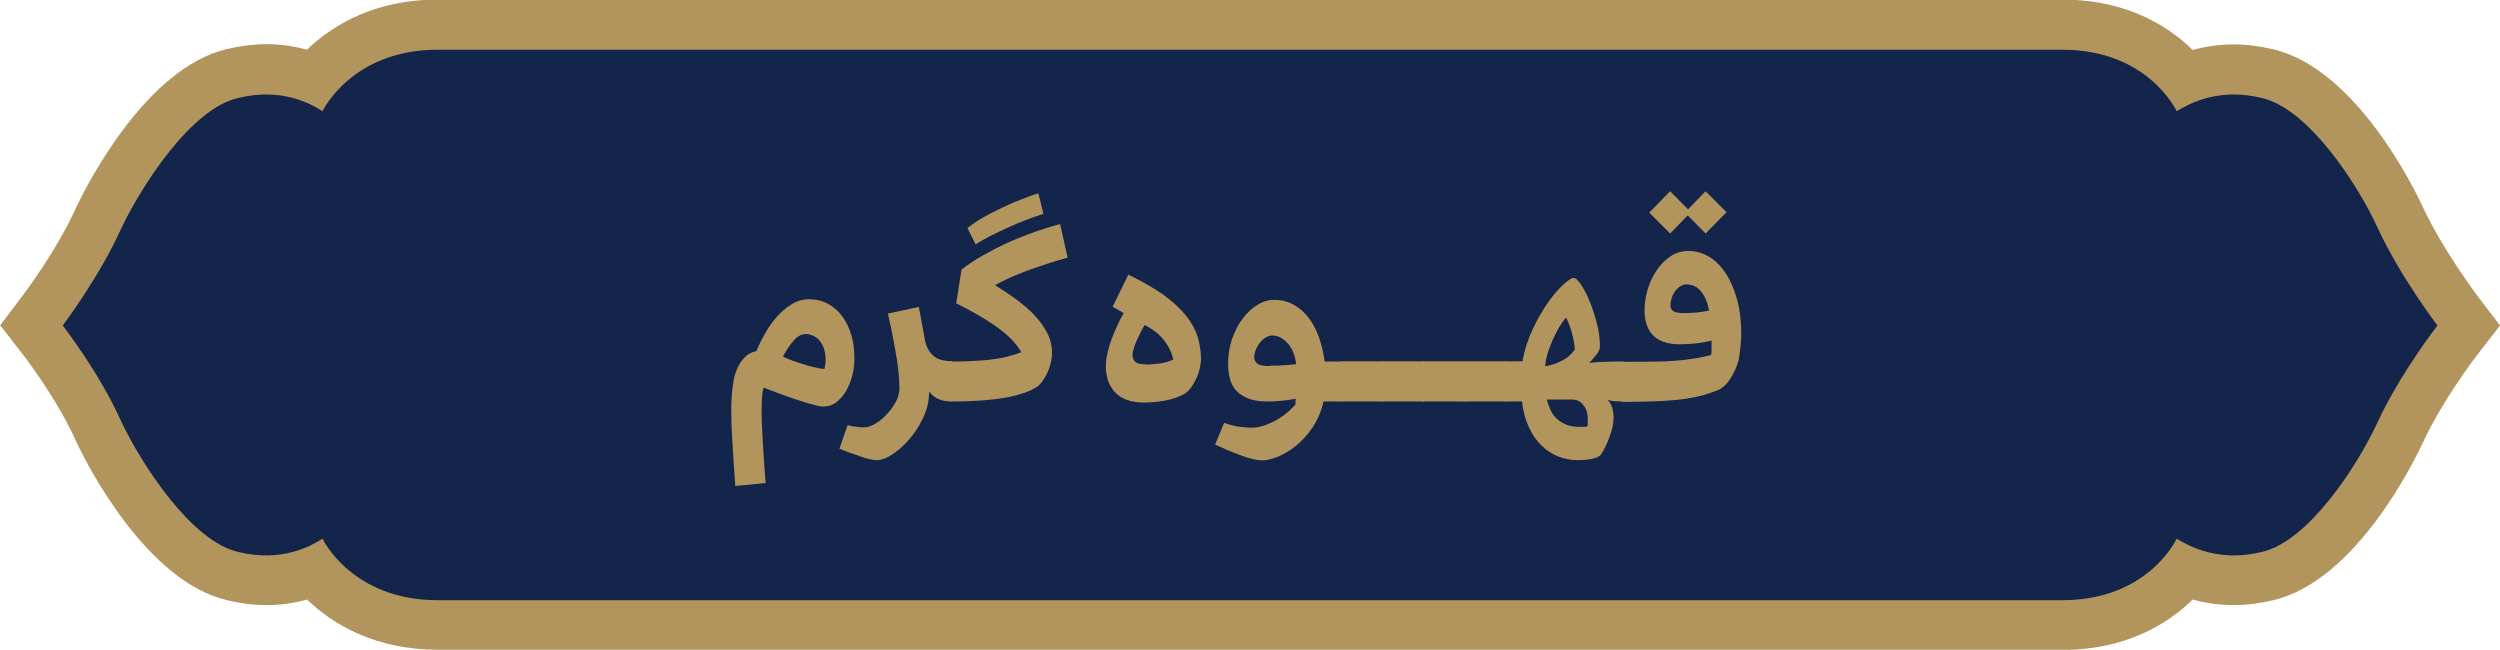 <?xml version="1.0" encoding="UTF-8"?>
<svg id="Layer_2" data-name="Layer 2" xmlns="http://www.w3.org/2000/svg" viewBox="0 0 117.13 30.44">
  <defs>
    <style>
      .cls-1 {
        fill: #b2945d;
      }

      .cls-2 {
        fill: #14254b;
      }
    </style>
  </defs>
  <g id="Layer_1-2" data-name="Layer 1">
    <g>
      <g>
        <path class="cls-1" d="M20.5,30.44c-2.84,0-4.86-1.13-6.11-2.35-.61,.17-1.25,.26-1.9,.26-.61,0-1.23-.08-1.85-.23-3.75-.87-6.52-6.27-7.03-7.35l-.03-.06c-.89-2.01-2.45-4.03-2.47-4.05l-1.1-1.42,1.08-1.43s1.58-2.08,2.48-4.1l.03-.06c.52-1.08,3.28-6.48,7.03-7.35,.62-.15,1.25-.23,1.85-.23,.66,0,1.29,.09,1.9,.26,1.26-1.22,3.27-2.35,6.11-2.35H96.63c2.85,0,4.85,1.13,6.1,2.36,.55-.15,1.2-.26,1.92-.26,.61,0,1.23,.08,1.85,.23,3.93,.91,6.71,6.72,7.01,7.38,.95,2.04,2.52,4.1,2.53,4.13l1.09,1.43-1.1,1.42s-1.58,2.05-2.52,4.08c-.3,.65-3.07,6.46-7.01,7.37-.62,.15-1.24,.23-1.85,.23-.73,0-1.37-.11-1.92-.26-1.25,1.23-3.25,2.36-6.1,2.36H20.5"/>
        <path class="cls-2" d="M20.5,28.12H96.63c4.03,0,5.35-2.88,5.35-2.88,.62,.37,1.98,1.11,3.99,.62,2.18-.49,4.48-4.03,5.43-6.09,1.07-2.3,2.8-4.52,2.8-4.52,0,0-1.73-2.26-2.8-4.57-.94-2.06-3.25-5.59-5.43-6.09-2.02-.49-3.37,.25-3.99,.62,0,0-1.32-2.88-5.35-2.88H20.5c-4.03,0-5.39,2.88-5.39,2.88-.58-.37-1.93-1.11-3.95-.62-2.18,.49-4.48,4.03-5.47,6.09-1.03,2.3-2.75,4.57-2.75,4.57,0,0,1.73,2.22,2.75,4.52,.99,2.06,3.29,5.59,5.47,6.09,2.01,.49,3.37-.25,3.95-.62,0,0,1.36,2.88,5.39,2.88"/>
      </g>
      <g>
        <path class="cls-1" d="M38.63,19.05c-.14,0-.32-.03-.56-.1-.24-.06-.49-.14-.76-.23-.27-.09-.55-.19-.82-.29-.28-.1-.51-.19-.71-.27-.04,.11-.07,.28-.08,.49-.01,.22-.02,.43-.02,.65,0,.26,.02,.69,.05,1.27s.08,1.27,.14,2.06l-1.42,.14c-.06-.79-.1-1.5-.14-2.13s-.05-1.11-.05-1.45c0-.48,.04-.93,.11-1.36,.08-.42,.23-.76,.46-1.02,.15-.19,.36-.31,.61-.36,.1-.25,.23-.52,.39-.8,.16-.29,.34-.55,.55-.79,.21-.24,.44-.44,.7-.6,.26-.16,.53-.24,.83-.24,.33,0,.62,.07,.89,.22,.26,.14,.49,.34,.67,.59,.18,.25,.32,.55,.42,.88s.14,.7,.14,1.09c0,.26-.03,.53-.1,.8-.07,.27-.17,.51-.29,.72s-.28,.38-.45,.52-.36,.2-.56,.2Zm-.01-1.74c.02-.09,.04-.17,.05-.25,0-.08,.01-.15,.01-.21,0-.2-.03-.38-.08-.53-.06-.15-.13-.28-.22-.38-.09-.1-.19-.17-.31-.22s-.22-.07-.32-.07c-.19,0-.38,.1-.55,.29-.18,.2-.35,.45-.52,.77,.14,.06,.29,.13,.46,.19,.17,.06,.34,.12,.52,.17,.17,.06,.34,.1,.51,.14s.32,.07,.46,.08Z"/>
        <path class="cls-1" d="M44.61,18.81c-.22,0-.43-.03-.61-.1-.18-.07-.34-.19-.47-.37v.12s0,.08-.01,.12c-.02,.36-.13,.72-.31,1.08-.18,.36-.39,.68-.64,.96-.25,.28-.51,.51-.78,.68-.27,.18-.52,.26-.73,.26-.09,0-.2-.02-.33-.05s-.28-.07-.43-.13-.32-.11-.49-.17c-.17-.06-.33-.13-.48-.19l.38-1.1c.15,.04,.3,.07,.43,.08,.14,.02,.26,.02,.37,.02,.14,0,.31-.06,.5-.17,.19-.11,.37-.26,.53-.43s.31-.37,.43-.59,.17-.44,.17-.65c0-.25-.02-.52-.05-.81s-.07-.59-.13-.89-.11-.6-.17-.91c-.06-.3-.13-.6-.19-.88l1.45-.31,.29,1.58c.06,.29,.18,.52,.38,.7s.49,.26,.88,.26v1.87Z"/>
        <path class="cls-1" d="M44.61,16.94c.58,0,1.16-.03,1.72-.08,.56-.06,1.07-.18,1.52-.36-.13-.23-.31-.46-.53-.67-.23-.22-.48-.42-.76-.61-.28-.19-.57-.37-.87-.54-.3-.17-.6-.32-.89-.47l.25-1.58c.31-.24,.65-.47,1.03-.68s.76-.41,1.16-.59c.4-.18,.81-.34,1.22-.49,.41-.14,.81-.27,1.21-.37l.35,1.57c-.58,.16-1.16,.35-1.76,.56-.6,.22-1.15,.46-1.64,.73,.35,.22,.69,.44,1.01,.68,.32,.24,.61,.48,.85,.74,.24,.26,.44,.54,.59,.83,.15,.29,.22,.6,.22,.92,0,.17-.02,.34-.07,.51-.04,.17-.1,.33-.18,.49-.08,.15-.16,.29-.26,.41-.1,.12-.21,.21-.32,.26-.16,.09-.35,.17-.57,.24s-.48,.14-.79,.19c-.31,.06-.67,.1-1.07,.13-.41,.03-.88,.05-1.4,.05-.24,0-.36-.31-.36-.94s.12-.94,.36-.94Zm.71-6.25c.18-.14,.4-.3,.67-.46,.27-.16,.56-.31,.88-.46,.31-.15,.62-.29,.94-.41,.31-.13,.59-.23,.84-.3l.24,.96c-.21,.06-.46,.15-.75,.26-.29,.11-.59,.23-.89,.37s-.59,.27-.86,.41c-.28,.14-.5,.27-.68,.39l-.38-.76Z"/>
        <path class="cls-1" d="M52.87,12.87c.66,.32,1.21,.64,1.65,.95,.44,.32,.78,.64,1.04,.96,.26,.32,.44,.65,.55,.99,.1,.34,.16,.69,.16,1.06,0,.1-.02,.23-.05,.39s-.08,.31-.15,.47c-.07,.16-.15,.3-.25,.44-.1,.14-.2,.25-.32,.32-.27,.15-.58,.26-.92,.32s-.66,.09-.95,.09c-.34,0-.62-.04-.85-.13-.23-.09-.42-.21-.56-.37s-.24-.34-.31-.54c-.06-.2-.1-.42-.1-.65,0-.18,.02-.38,.07-.6s.11-.43,.19-.65c.08-.22,.17-.44,.27-.65,.1-.22,.2-.42,.31-.6l-.52-.3,.73-1.49Zm.8,4.21c.21,0,.43-.02,.66-.05,.23-.03,.44-.09,.64-.18-.07-.34-.22-.64-.44-.92-.22-.28-.52-.51-.9-.7-.06,.1-.13,.21-.19,.34-.06,.13-.13,.27-.19,.4-.06,.14-.11,.27-.14,.39-.04,.12-.05,.22-.05,.29,0,.1,.04,.2,.12,.29,.08,.09,.25,.13,.5,.13Z"/>
        <path class="cls-1" d="M57.37,19.82c.3,.1,.54,.16,.74,.18,.2,.02,.37,.04,.52,.04,.32,0,.67-.1,1.04-.29,.38-.19,.72-.46,1.02-.79,0-.04,.01-.09,.01-.15s0-.1,.01-.13c-.23,.05-.46,.08-.7,.1-.23,.02-.46,.03-.67,.03-.54,0-.98-.13-1.31-.4-.33-.27-.49-.72-.49-1.36,0-.42,.06-.81,.19-1.18,.13-.37,.29-.69,.5-.95,.2-.27,.43-.48,.69-.64,.26-.16,.51-.23,.77-.23,.33,0,.63,.07,.89,.21,.27,.14,.5,.34,.7,.59s.37,.56,.5,.91c.13,.36,.23,.75,.28,1.18h.8v1.87h-.85c-.11,.48-.29,.89-.53,1.24-.24,.35-.5,.63-.79,.86-.28,.22-.57,.39-.85,.5-.28,.11-.52,.16-.71,.16-.12,0-.26-.02-.43-.06s-.34-.09-.53-.16c-.19-.07-.39-.15-.61-.24s-.42-.19-.63-.28l.42-1.01Zm2.14-2.69c.24,0,.46,0,.67-.02,.21-.01,.39-.03,.55-.05-.06-.44-.2-.77-.42-1-.22-.23-.45-.34-.7-.34-.11,0-.22,.03-.32,.1-.1,.06-.19,.15-.27,.25s-.14,.21-.19,.34-.07,.25-.07,.37c.02,.11,.07,.2,.17,.27,.1,.07,.29,.1,.58,.1Z"/>
        <path class="cls-1" d="M64.8,16.94v1.87h-1.92c-.24,0-.36-.31-.36-.94s.12-.94,.36-.94h1.92Z"/>
        <path class="cls-1" d="M66.72,16.94v1.87h-1.92c-.24,0-.36-.31-.36-.94s.12-.94,.36-.94h1.92Z"/>
        <path class="cls-1" d="M68.64,16.94v1.87h-1.92c-.24,0-.36-.31-.36-.94s.12-.94,.36-.94h1.92Z"/>
        <path class="cls-1" d="M70.56,16.94v1.87h-1.92c-.24,0-.36-.31-.36-.94s.12-.94,.36-.94h1.92Z"/>
        <path class="cls-1" d="M71.33,16.94c.1-.56,.27-1.08,.5-1.56,.23-.48,.47-.89,.72-1.24,.25-.35,.49-.62,.71-.82,.22-.2,.37-.3,.46-.3,.1,0,.21,.1,.35,.31,.14,.21,.28,.47,.41,.79,.13,.32,.24,.66,.34,1.04s.14,.74,.14,1.07c0,.11-.04,.22-.13,.34-.08,.11-.21,.26-.37,.44,.09-.02,.2-.03,.32-.04,.13,0,.27-.02,.42-.02,.15,0,.31-.01,.46-.01h.44v1.87c-.09,0-.21,0-.37-.01-.16,0-.29-.03-.4-.06,.11,.13,.19,.27,.22,.42,.04,.15,.05,.28,.05,.4,0,.14-.02,.28-.05,.44-.04,.16-.08,.31-.14,.47-.06,.16-.12,.31-.19,.45-.07,.14-.14,.27-.21,.37-.04,.06-.1,.1-.19,.14s-.19,.06-.29,.08c-.11,.02-.22,.03-.32,.04-.11,0-.21,.01-.29,.01-.31,0-.61-.06-.91-.17-.29-.12-.56-.29-.79-.52-.24-.23-.43-.51-.59-.86-.16-.34-.27-.74-.32-1.2h-.74c-.24,0-.36-.31-.36-.94s.12-.94,.36-.94h.77Zm1.06,.22c.23-.03,.48-.11,.75-.24,.27-.13,.48-.31,.64-.54,0-.14-.03-.28-.05-.42-.03-.14-.06-.28-.1-.42-.04-.14-.08-.26-.13-.38-.04-.12-.09-.21-.13-.28-.1,.11-.2,.25-.3,.42-.1,.17-.2,.35-.29,.55s-.17,.41-.25,.64c-.07,.22-.12,.45-.14,.67Zm.08,1.55c.04,.17,.1,.33,.17,.49s.17,.29,.29,.41,.27,.21,.44,.28c.17,.07,.37,.11,.61,.11,.04,0,.1,0,.17,0,.07,0,.14,0,.22-.02,.02-.07,.02-.16,.02-.26s0-.18-.01-.25c-.02-.21-.1-.39-.23-.53-.13-.15-.29-.22-.48-.22h-1.2Z"/>
        <path class="cls-1" d="M80.19,15.96c-.26,.06-.51,.11-.74,.13-.23,.02-.48,.04-.76,.04-.31,0-.57-.04-.79-.13-.21-.08-.38-.2-.5-.34-.12-.14-.21-.31-.27-.51-.06-.2-.08-.41-.08-.63,0-.3,.05-.62,.14-.94,.1-.32,.23-.62,.41-.89,.18-.27,.39-.49,.65-.67s.54-.26,.86-.26c.35,0,.68,.09,.98,.28,.3,.18,.56,.45,.78,.79,.22,.34,.39,.75,.52,1.22s.19,1.01,.19,1.59c0,.07,0,.16-.01,.28,0,.11-.02,.23-.03,.35-.01,.12-.03,.23-.04,.34-.01,.11-.03,.19-.04,.26-.08,.3-.21,.59-.39,.87-.18,.28-.38,.46-.61,.55-.2,.08-.41,.15-.64,.22-.22,.06-.5,.12-.82,.17-.32,.05-.72,.08-1.18,.11-.46,.02-1.04,.04-1.72,.04-.24,0-.36-.31-.36-.94s.12-.94,.36-.94c.56,0,1.04,0,1.44-.01,.4,0,.75-.02,1.06-.05,.3-.02,.58-.06,.83-.1s.5-.1,.74-.16c.02-.11,.02-.22,.02-.33v-.32Zm-.97-6.02l-.97,1-.98-.98,.98-1,.97,.98Zm-.19,3.38c-.1,0-.19,.03-.28,.08-.09,.05-.17,.12-.25,.22-.07,.09-.13,.2-.17,.32s-.07,.25-.07,.38c0,.11,.06,.2,.14,.26,.09,.06,.26,.09,.52,.09,.19,0,.39-.01,.59-.03s.39-.05,.56-.09c-.06-.36-.18-.65-.36-.88-.18-.23-.4-.34-.68-.34Zm1.86-3.38l-.98,1-.97-.98,.97-1,.98,.98Z"/>
      </g>
    </g>
  </g>
</svg>